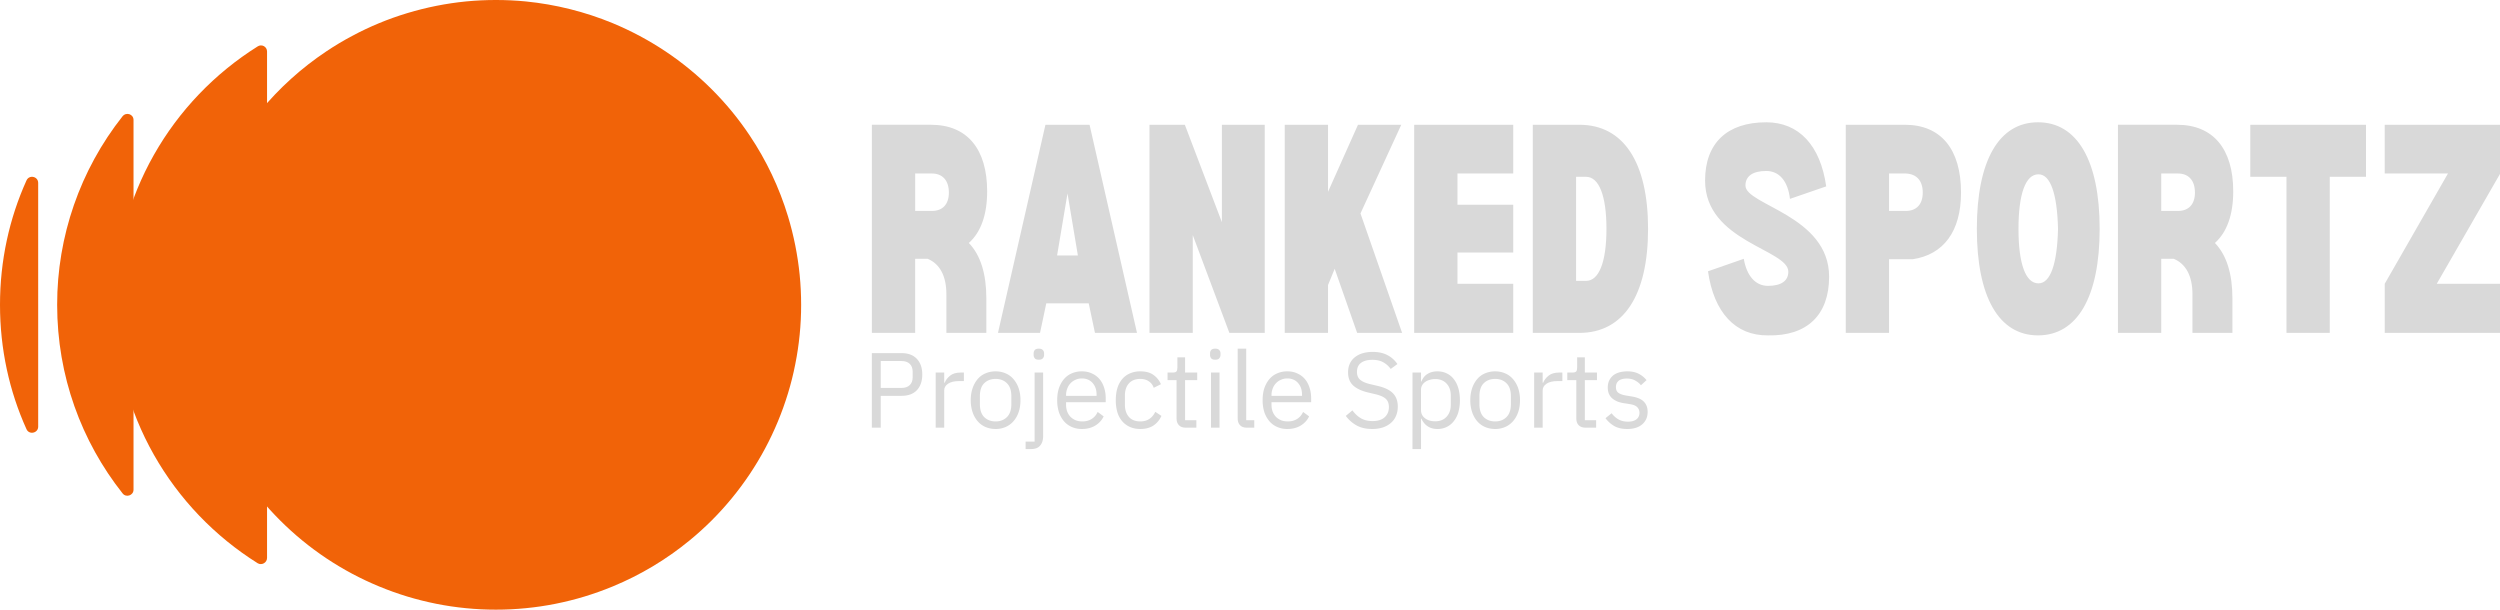 <?xml version="1.0" encoding="UTF-8"?> <svg xmlns:xlink="http://www.w3.org/1999/xlink" xmlns="http://www.w3.org/2000/svg" width="325.317" height="79.332" version="1.0"><defs><path d="M1.297 0v-9.703h3.86c.863 0 1.53.25 2 .75.468.5.702 1.18.702 2.031 0 .867-.234 1.547-.703 2.047-.468.492-1.136.734-2 .734H2.453V0zm1.156-5.172h2.703c.457 0 .813-.117 1.063-.36.258-.238.39-.581.39-1.03v-.72c0-.445-.132-.788-.39-1.03-.25-.239-.606-.36-1.063-.36H2.453zm0 0" id="j"></path><path d="M1.188 0v-7.172h1.109v1.328h.062c.133-.343.368-.648.704-.922.332-.27.789-.406 1.374-.406h.422v1.11h-.656c-.594 0-1.062.117-1.406.343-.336.23-.5.516-.5.86V0zm0 0" id="k"></path><path d="M3.89.172c-.48 0-.921-.09-1.328-.266a2.846 2.846 0 01-1.015-.75A3.602 3.602 0 01.89-2.03a4.766 4.766 0 01-.235-1.547A4.8 4.8 0 01.89-5.124c.156-.457.375-.852.656-1.188a2.673 2.673 0 011.016-.75 3.305 3.305 0 011.328-.265c.476 0 .914.09 1.312.266.395.167.734.417 1.016.75.289.335.515.73.672 1.187a4.8 4.8 0 01.234 1.547c0 .574-.078 1.09-.234 1.547-.157.46-.383.855-.672 1.187a2.88 2.88 0 01-1.016.75A3.217 3.217 0 013.89.173zm0-.984c.602 0 1.094-.188 1.47-.563.382-.375.577-.938.577-1.688v-1.03c0-.759-.195-1.321-.578-1.688-.375-.375-.867-.563-1.468-.563-.606 0-1.102.188-1.485.563-.375.367-.562.93-.562 1.687v1.032c0 .75.187 1.312.562 1.687.383.375.88.563 1.485.563zm0 0" id="l"></path><path d="M1.188-7.172h1.109V1.11c0 .5-.125.899-.375 1.204-.25.312-.649.468-1.188.468H.016v-.969h1.171zm.546-1.672c-.242 0-.414-.054-.515-.172a.673.673 0 01-.157-.453v-.187c0-.188.051-.336.157-.453.101-.114.273-.172.515-.172.239 0 .41.058.516.172a.622.622 0 01.172.453v.187c0 .18-.059.328-.172.453-.105.118-.277.172-.516.172zm0 0" id="m"></path><path d="M3.875.172a3.22 3.22 0 01-1.328-.266 2.846 2.846 0 01-1.016-.75A3.602 3.602 0 01.875-2.03a5.025 5.025 0 01-.219-1.548c0-.57.07-1.086.219-1.547.156-.457.375-.852.656-1.188a2.673 2.673 0 011.016-.75 3.225 3.225 0 011.328-.265c.477 0 .906.09 1.281.266.383.167.711.406.985.718.27.313.472.684.609 1.11.145.43.219.898.219 1.406v.515H1.812v.344c0 .305.047.59.141.86.102.261.242.492.422.687.188.188.41.34.672.453.258.106.555.156.89.156.458 0 .852-.101 1.188-.312.344-.207.61-.516.797-.922l.781.578c-.23.492-.59.887-1.078 1.188-.492.3-1.074.453-1.75.453zm0-6.578c-.305 0-.578.058-.828.172-.25.105-.469.257-.656.453a2 2 0 00-.422.687 2.273 2.273 0 00-.157.86v.093h3.97v-.156c0-.633-.18-1.144-.532-1.531-.344-.383-.805-.578-1.375-.578zm0 0" id="n"></path><path d="M3.844.172c-.5 0-.95-.09-1.344-.266a2.846 2.846 0 01-1.016-.75 3.3 3.3 0 01-.625-1.172 5.566 5.566 0 01-.203-1.562c0-.57.067-1.086.203-1.547a3.36 3.36 0 01.625-1.188 2.673 2.673 0 011.016-.75 3.274 3.274 0 011.344-.265c.719 0 1.289.156 1.719.469.425.304.75.703.968 1.203l-.937.468a1.608 1.608 0 00-.64-.843c-.294-.207-.665-.313-1.11-.313-.336 0-.625.055-.875.157-.25.105-.461.257-.625.453a1.825 1.825 0 00-.375.671 2.803 2.803 0 00-.125.875v1.22c0 .624.164 1.14.5 1.546.344.406.844.61 1.5.61.894 0 1.547-.415 1.953-1.25l.797.53a2.89 2.89 0 01-1.032 1.25c-.46.302-1.03.454-1.718.454zm0 0" id="o"></path><path d="M2.766 0c-.387 0-.684-.11-.891-.328-.2-.219-.297-.504-.297-.86v-5H.406v-.984h.656c.25 0 .415-.047.5-.14.083-.094.125-.266.125-.516v-1.328h1v1.984h1.579v.984H2.687v5.22h1.47V0zm0 0" id="p"></path><path d="M1.734-8.844c-.242 0-.414-.054-.515-.172a.673.673 0 01-.157-.453v-.187c0-.188.051-.336.157-.453.101-.114.273-.172.515-.172.239 0 .41.058.516.172a.622.622 0 01.172.453v.187c0 .18-.059.328-.172.453-.105.118-.277.172-.516.172zm-.546 1.672h1.109V0h-1.11zm0 0" id="q"></path><path d="M2.36 0c-.387 0-.68-.11-.876-.328-.199-.219-.296-.492-.296-.828v-9.125h1.109V-.97h1.047V0zm0 0" id="r"></path><path d="M4.016.172C3.223.172 2.55.02 2-.281a4.336 4.336 0 01-1.422-1.25l.86-.719c.343.46.722.809 1.14 1.047.414.23.91.344 1.485.344.687 0 1.21-.164 1.578-.5.363-.332.546-.774.546-1.329 0-.468-.14-.828-.421-1.078-.274-.25-.727-.445-1.36-.593l-.797-.188c-.886-.195-1.562-.5-2.03-.906-.47-.414-.704-1-.704-1.75 0-.426.078-.805.234-1.14.157-.333.375-.61.657-.829a2.897 2.897 0 011.015-.515 4.692 4.692 0 011.297-.172c.738 0 1.367.136 1.89.406.52.262.962.652 1.329 1.172l-.875.64a2.997 2.997 0 00-.984-.875c-.375-.207-.844-.312-1.407-.312-.625 0-1.117.133-1.468.39-.356.262-.532.657-.532 1.188 0 .46.149.809.453 1.047.301.242.754.43 1.36.562l.797.188c.945.21 1.632.531 2.062.969.426.437.64 1.015.64 1.734 0 .45-.077.855-.234 1.219a2.407 2.407 0 01-.656.906c-.281.25-.633.45-1.047.594a4.472 4.472 0 01-1.39.203zm0 0" id="s"></path><path d="M1.188-7.172h1.109V-6h.047c.187-.457.457-.79.812-1 .352-.219.781-.328 1.281-.328.446 0 .848.09 1.204.266.363.167.671.417.921.75.258.324.458.718.594 1.187.133.46.203.977.203 1.547a5.7 5.7 0 01-.203 1.562 3.38 3.38 0 01-.593 1.172c-.25.324-.56.574-.922.75a2.683 2.683 0 01-1.204.266c-.968 0-1.667-.445-2.093-1.344h-.047v3.953h-1.11zM4.14-.828c.625 0 1.117-.195 1.484-.594.363-.394.547-.91.547-1.547v-1.219c0-.644-.184-1.16-.547-1.546-.367-.395-.86-.594-1.484-.594-.25 0-.493.039-.72.11-.23.062-.429.155-.593.28a1.232 1.232 0 00-.39.438 1.106 1.106 0 00-.141.547v2.656c0 .242.047.45.14.625.094.18.223.328.391.453.164.125.363.227.594.297.226.063.469.094.719.094zm0 0" id="t"></path><path d="M3.328.172c-.668 0-1.226-.125-1.672-.375A3.778 3.778 0 01.5-1.234l.797-.641c.27.355.578.625.922.813.344.187.742.28 1.203.28.469 0 .832-.097 1.094-.296.27-.207.406-.492.406-.86 0-.28-.094-.519-.281-.718-.18-.196-.5-.332-.97-.406l-.577-.094c-.336-.04-.64-.11-.922-.203a2.81 2.81 0 01-.719-.391 1.639 1.639 0 01-.484-.61c-.117-.238-.172-.523-.172-.859 0-.351.062-.66.187-.922.133-.27.313-.492.532-.671.226-.176.5-.305.812-.391.32-.082.66-.125 1.016-.125.582 0 1.07.105 1.469.312.394.2.738.477 1.03.829l-.734.671c-.156-.218-.39-.414-.703-.593-.304-.188-.683-.282-1.14-.282-.47 0-.825.102-1.063.297-.23.2-.344.469-.344.813 0 .355.114.61.344.765.238.157.582.274 1.031.344l.563.094c.789.117 1.351.344 1.687.687.332.336.5.778.5 1.329 0 .687-.242 1.234-.718 1.64-.47.399-1.118.594-1.938.594zm0 0" id="u"></path><path d="M16.3-20.688v-6.394h-15v6.34h8.231L1.301-6.391V0h15v-6.39H8.07zm0 0" id="i"></path><clipPath id="a"><path d="M10.672 169H16v35h-5.328zm0 0"></path></clipPath><clipPath id="b"><path d="M15.64 170.496c0-.867-1.18-1.11-1.527-.312-2.226 4.93-3.441 10.41-3.441 16.171 0 5.762 1.215 11.247 3.441 16.172.348.801 1.528.524 1.528-.312zm0 0"></path></clipPath><clipPath id="c"><path d="M18 161h11v51H18zm0 0"></path></clipPath><clipPath id="d"><path d="M28.047 162.305c0-.762-.938-1.075-1.426-.485a39.498 39.498 0 00-8.512 24.535c0 9.266 3.16 17.77 8.512 24.536.453.593 1.426.28 1.426-.485zm0 0"></path></clipPath><clipPath id="e"><path d="M25 152h21v69H25zm0 0"></path></clipPath><clipPath id="f"><path d="M45.422 219.29v-65.903a.786.786 0 00-1.215-.66c-11.191 7.011-18.629 19.437-18.629 33.628 0 14.196 7.438 26.622 18.629 33.63.52.312 1.215-.07 1.215-.696zm0 0"></path></clipPath><clipPath id="g"><path d="M35 146.605h79.922v79.5H35zm0 0"></path></clipPath><clipPath id="h"><path d="M114.922 186.355a39.192 39.192 0 01-.766 7.739 37.859 37.859 0 01-.945 3.777 39.694 39.694 0 01-7.305 13.648 39.818 39.818 0 01-2.617 2.887 39.824 39.824 0 01-2.89 2.614 39.504 39.504 0 01-9.997 5.984 40.632 40.632 0 01-3.672 1.312 40.211 40.211 0 01-3.78.946 38.691 38.691 0 01-3.856.57c-1.293.129-2.59.191-3.89.191-1.302 0-2.599-.062-3.895-.191a39.031 39.031 0 01-3.856-.57 40.516 40.516 0 01-3.781-.946 40.132 40.132 0 01-7.192-2.976 40.635 40.635 0 01-3.343-2 39.765 39.765 0 01-10.96-10.945 39.544 39.544 0 01-3.67-6.86c-.5-1.2-.937-2.422-1.316-3.664a40.133 40.133 0 01-.945-3.777 38.707 38.707 0 01-.57-3.848 39.192 39.192 0 01-.192-3.89c0-1.297.063-2.594.192-3.887.125-1.293.316-2.578.57-3.852.254-1.273.57-2.531.945-3.773a39.022 39.022 0 011.317-3.668c.496-1.2 1.05-2.371 1.664-3.52a39.476 39.476 0 012.004-3.336 38.607 38.607 0 012.324-3.129 39.765 39.765 0 018.637-7.816 38.562 38.562 0 013.343-2 38.972 38.972 0 017.191-2.977 40.24 40.24 0 017.637-1.52 40.55 40.55 0 017.786 0 40.155 40.155 0 0111.308 2.829 40.295 40.295 0 016.868 3.668 39.504 39.504 0 013.128 2.32 39.76 39.76 0 015.508 5.496 39.504 39.504 0 012.32 3.13 39.476 39.476 0 014.985 10.523 39.978 39.978 0 011.52 7.625c.128 1.293.19 2.59.19 3.886zm0 0"></path></clipPath></defs><g clip-path="url(#a)" transform="translate(-10.672 -146.691)"><g clip-path="url(#b)"><path fill="#f16308" d="M10.672 169.387v33.941h4.969v-33.941zm0 0"></path></g></g><g clip-path="url(#c)" transform="translate(-10.672 -146.691)"><g clip-path="url(#d)"><path fill="#f16308" d="M18.11 161.23v50.254h9.937V161.23zm0 0"></path></g></g><g clip-path="url(#e)" transform="translate(-10.672 -146.691)"><g clip-path="url(#f)"><path fill="#f16308" d="M25.578 152.383v67.914h19.844v-67.914zm0 0"></path></g></g><g clip-path="url(#g)" transform="translate(-10.672 -146.691)"><g clip-path="url(#h)"><path fill="#f16308" d="M35.484 146.691v79.332h79.438v-79.332zm0 0"></path></g></g><path d="M126.072 31.618c1.57-1.405 2.383-3.683 2.383-6.714 0-5.523-2.598-8.668-7.309-8.668h-7.691v27.082h5.633v-9.64h1.625c1.57.648 2.437 2.218 2.437 4.605v5.035h5.2v-4.496c0-3.195-.759-5.633-2.278-7.203zm-4.82-4.167h-2.164v-4.875h2.164c1.41 0 2.222.918 2.222 2.488 0 1.52-.812 2.387-2.222 2.387zm0 0M141.672 39.474l.812 3.844h5.47l-6.173-27.082h-5.742l-6.176 27.082h5.473l.812-3.844zm-1.41-6.23h-2.707l1.355-8.07zm0 0M149.577 43.318h5.634V30.591l4.765 12.727h4.602V16.236H159v12.676l-4.82-12.676h-4.603zm0 0M176.601 43.318h5.851l-5.418-15.543 5.309-11.539h-5.633l-3.898 8.723v-8.723h-5.634v27.082h5.633v-6.227l.867-2.113zm0 0M189.655 22.576h7.257v-6.34h-12.89v27.082h12.89v-6.39h-7.257v-4.063h7.257v-6.227h-7.257zm0 0M205.523 16.236h-6.066v27.082h6.066c5.738 0 8.934-4.875 8.934-13.54 0-8.667-3.196-13.542-8.934-13.542zm.867 20.312h-1.3V23.009h1.3c1.676 0 2.653 2.438 2.653 6.77 0 4.332-.977 6.77-2.653 6.77zm0 0M230.057 43.642c-4.226.055-7.043-2.976-7.8-8.34l4.655-1.624c.379 2.22 1.52 3.52 3.144 3.52 1.73 0 2.653-.649 2.653-1.84 0-2.926-10.832-3.898-10.832-11.863 0-4.875 2.87-7.582 7.96-7.582 4.227 0 7.043 2.98 7.801 8.34l-4.715 1.625c-.27-2.329-1.406-3.63-3.086-3.63-1.734 0-2.707.653-2.707 1.9 0 2.542 10.887 3.898 10.887 11.858 0 4.985-2.871 7.747-7.96 7.637zm0 0M247.874 16.236h-7.691v27.082h5.633v-9.586h3.086c4.007-.598 6.28-3.629 6.28-8.668 0-5.633-2.597-8.828-7.308-8.828zm.106 11.215h-2.164v-4.875h2.164c1.41.055 2.222.918 2.222 2.488 0 1.52-.812 2.387-2.222 2.387zm0 0M265.202 43.642c5.094 0 8.02-4.98 8.02-13.863s-2.926-13.867-8.02-13.867c-5.09 0-7.961 4.984-7.961 13.867 0 8.883 2.871 13.863 7.961 13.863zm.055-6.77c-1.676 0-2.598-2.546-2.598-7.093 0-4.55.922-7.098 2.598-7.098 1.57 0 2.437 2.547 2.547 7.098-.11 4.547-.977 7.094-2.547 7.094zm0 0M288.219 31.618c1.57-1.405 2.383-3.683 2.383-6.714 0-5.523-2.598-8.668-7.309-8.668h-7.691v27.082h5.633v-9.64h1.625c1.57.648 2.437 2.218 2.437 4.605v5.035h5.2v-4.496c0-3.195-.759-5.633-2.278-7.203zm-4.82-4.167h-2.164v-4.875h2.164c1.41 0 2.222.918 2.222 2.488 0 1.52-.812 2.387-2.222 2.387zm0 0M307.881 23.009v-6.773h-15.058v6.773h4.71v20.309h5.633V23.009zm0 0" fill="#d9d9d9"></path><use x="319.688" y="190.009" xlink:href="#i" xlink:type="simple" xlink:actuate="onLoad" xlink:show="embed" fill="#d9d9d9" width="100%" height="100%" transform="translate(-10.672 -146.691)"></use><use x="122.826" y="202.342" xlink:href="#j" xlink:type="simple" xlink:actuate="onLoad" xlink:show="embed" fill="#d9d9d9" width="100%" height="100%" transform="translate(-10.672 -146.691)"></use><use x="131.242" y="202.342" xlink:href="#k" xlink:type="simple" xlink:actuate="onLoad" xlink:show="embed" fill="#d9d9d9" width="100%" height="100%" transform="translate(-10.672 -146.691)"></use><use x="136.338" y="202.342" xlink:href="#l" xlink:type="simple" xlink:actuate="onLoad" xlink:show="embed" fill="#d9d9d9" width="100%" height="100%" transform="translate(-10.672 -146.691)"></use><use x="144.114" y="202.342" xlink:href="#m" xlink:type="simple" xlink:actuate="onLoad" xlink:show="embed" fill="#d9d9d9" width="100%" height="100%" transform="translate(-10.672 -146.691)"></use><use x="147.586" y="202.342" xlink:href="#n" xlink:type="simple" xlink:actuate="onLoad" xlink:show="embed" fill="#d9d9d9" width="100%" height="100%" transform="translate(-10.672 -146.691)"></use><use x="155.21" y="202.342" xlink:href="#o" xlink:type="simple" xlink:actuate="onLoad" xlink:show="embed" fill="#d9d9d9" width="100%" height="100%" transform="translate(-10.672 -146.691)"></use><use x="162.195" y="202.342" xlink:href="#p" xlink:type="simple" xlink:actuate="onLoad" xlink:show="embed" fill="#d9d9d9" width="100%" height="100%" transform="translate(-10.672 -146.691)"></use><use x="167.069" y="202.342" xlink:href="#q" xlink:type="simple" xlink:actuate="onLoad" xlink:show="embed" fill="#d9d9d9" width="100%" height="100%" transform="translate(-10.672 -146.691)"></use><use x="170.541" y="202.342" xlink:href="#r" xlink:type="simple" xlink:actuate="onLoad" xlink:show="embed" fill="#d9d9d9" width="100%" height="100%" transform="translate(-10.672 -146.691)"></use><use x="174.318" y="202.342" xlink:href="#n" xlink:type="simple" xlink:actuate="onLoad" xlink:show="embed" fill="#d9d9d9" width="100%" height="100%" transform="translate(-10.672 -146.691)"></use><use x="185.219" y="202.342" xlink:href="#s" xlink:type="simple" xlink:actuate="onLoad" xlink:show="embed" fill="#d9d9d9" width="100%" height="100%" transform="translate(-10.672 -146.691)"></use><use x="193.287" y="202.342" xlink:href="#t" xlink:type="simple" xlink:actuate="onLoad" xlink:show="embed" fill="#d9d9d9" width="100%" height="100%" transform="translate(-10.672 -146.691)"></use><use x="201.342" y="202.342" xlink:href="#l" xlink:type="simple" xlink:actuate="onLoad" xlink:show="embed" fill="#d9d9d9" width="100%" height="100%" transform="translate(-10.672 -146.691)"></use><use x="209.118" y="202.342" xlink:href="#k" xlink:type="simple" xlink:actuate="onLoad" xlink:show="embed" fill="#d9d9d9" width="100%" height="100%" transform="translate(-10.672 -146.691)"></use><use x="214.214" y="202.342" xlink:href="#p" xlink:type="simple" xlink:actuate="onLoad" xlink:show="embed" fill="#d9d9d9" width="100%" height="100%" transform="translate(-10.672 -146.691)"></use><use x="219.089" y="202.342" xlink:href="#u" xlink:type="simple" xlink:actuate="onLoad" xlink:show="embed" fill="#d9d9d9" width="100%" height="100%" transform="translate(-10.672 -146.691)"></use></svg> 